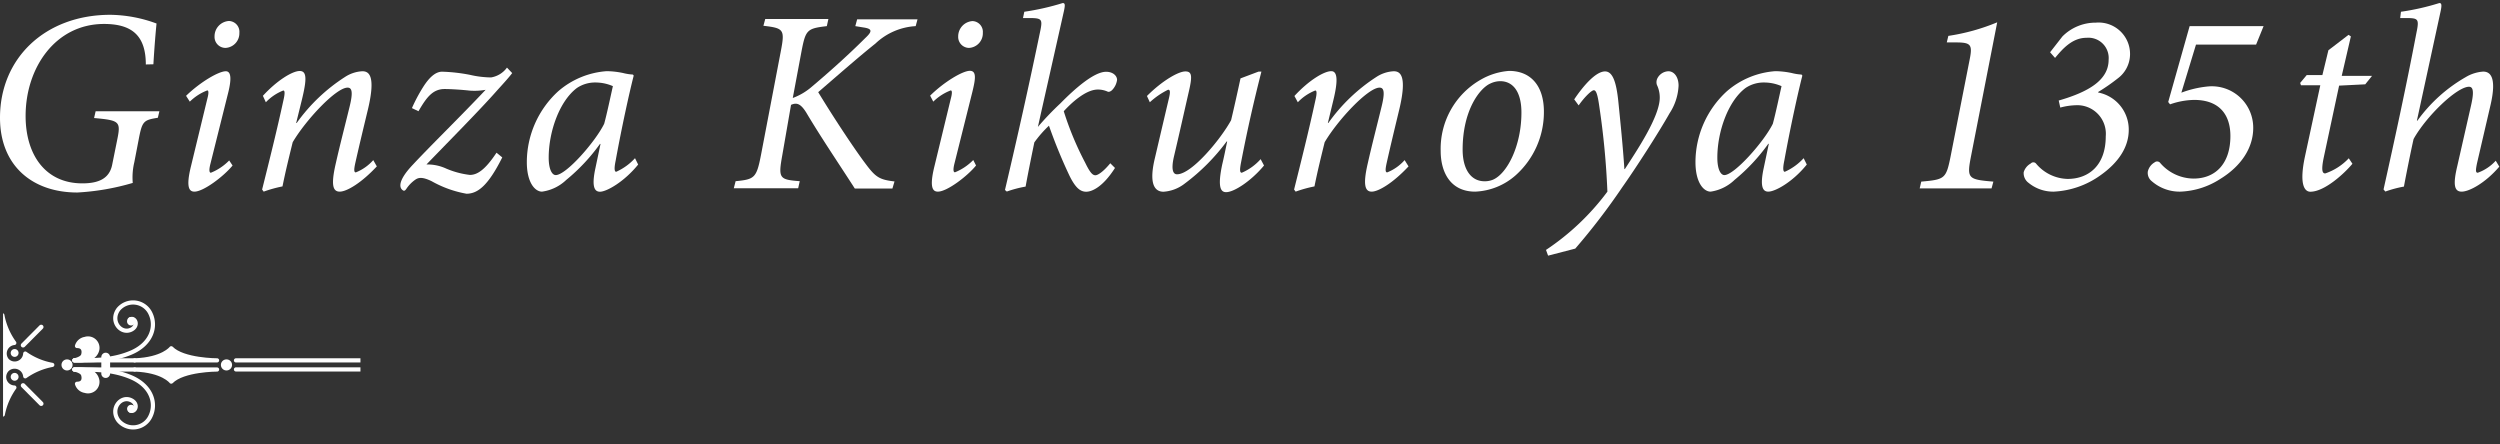 <svg id="レイヤー_1" data-name="レイヤー 1" xmlns="http://www.w3.org/2000/svg" xmlns:xlink="http://www.w3.org/1999/xlink" viewBox="0 0 287 51"><rect x="0" y="0" width="287" height="51" fill="#333333" stroke="none"/><defs><style>.cls-1,.cls-5,.cls-6{fill:none;}.cls-2,.cls-4{fill:#fff;}.cls-3{clip-path:url(#clip-path);}.cls-4,.cls-5,.cls-6{stroke:#fff;stroke-linecap:round;stroke-linejoin:round;}.cls-4,.cls-6{stroke-width:0.48px;}.cls-5{stroke-width:0.53px;}</style><clipPath id="clip-path"><rect class="cls-1" x="0.35" y="33.05" width="41.03" height="17.95"/></clipPath></defs><path class="cls-2" d="M16.74,7.4c0-3.39-1.68-4.65-4.8-4.65-5.55,0-9,5-9,10.56,0,4.47,2.28,7.74,6.51,7.74,1.86,0,3.09-.54,3.42-2.1l.57-2.82c.45-2.19.33-2.31-2.64-2.58l.18-.78h7.32l-.18.75c-1.68.27-1.8.39-2.22,2.61l-.48,2.49A7.48,7.48,0,0,0,15.24,21,27.73,27.73,0,0,1,8.88,22.1C3.69,22.1,0,19,0,13.52,0,6.65,5.22,1.7,12.66,1.7a15.72,15.72,0,0,1,5.31,1c-.09.9-.24,2.61-.36,4.68Z"/><path class="cls-2" d="M26.7,19c-1,1.23-3.33,3-4.38,3-.6,0-1-.48-.39-2.94l1.86-7.68c.18-.66.18-1,0-1a5.82,5.82,0,0,0-2,1.29L21.36,11C23,9.41,25.11,8.18,25.92,8.18c.66,0,.63,1,.3,2.37l-2.07,8.28c-.18.72-.12,1,.06,1a6.14,6.14,0,0,0,2.1-1.41Zm.78-15.24a1.68,1.68,0,0,1-1.59,1.74,1.26,1.26,0,0,1-1.26-1.32,1.76,1.76,0,0,1,1.65-1.77A1.24,1.24,0,0,1,27.48,3.77Z"/><path class="cls-2" d="M43.26,19.1C41.49,21,39.81,22,39,22s-1-.81-.48-3.12,1.08-4.44,1.62-6.66c.42-1.71.24-2.16-.24-2.16-1.32,0-4.8,3.72-6.3,6.27-.36,1.47-.81,3.27-1.17,5.07a14.66,14.66,0,0,0-2.16.6l-.18-.24c.81-3.24,1.71-6.84,2.43-10.17.24-1,.15-1.2,0-1.2a5.57,5.57,0,0,0-2,1.35L30.18,11c1.62-1.77,3.39-2.85,4.23-2.85s.81,1,.24,3.33L34,14.12h.06A20.21,20.21,0,0,1,39.6,8.84a4,4,0,0,1,2-.66c.72,0,1.56.45.66,4.29-.48,2-1,4.14-1.47,6.24-.18.81-.15,1.08.06,1.08a5.25,5.25,0,0,0,2-1.41Z"/><path class="cls-2" d="M58.8,8.39c-.36.48-.93,1.11-1.74,2-1.92,2.19-5.85,6.15-8.1,8.49a5.17,5.17,0,0,1,2.28.48,9.82,9.82,0,0,0,2.7.72c.81,0,1.71-.51,3.06-2.55l.66.54c-1.62,3.24-2.82,4.17-4.11,4.17a12.6,12.6,0,0,1-4-1.44c-1-.48-1.47-.45-1.86-.18a3.91,3.91,0,0,0-1,1c-.12.18-.21.3-.36.27-.51-.24-.75-1.08,1.08-3,2.07-2.22,5.55-5.61,8.34-8.58a7.29,7.29,0,0,1-1.86.09c-.78-.09-2.1-.18-2.85-.18-1.38,0-2.1,1-3,2.55l-.75-.36A18.34,18.34,0,0,1,48.57,10c.72-1.14,1.44-1.77,2.19-1.77a19.57,19.57,0,0,1,3.18.36,11.29,11.29,0,0,0,2.43.3A2.81,2.81,0,0,0,58.2,7.76Z"/><path class="cls-2" d="M73.26,18.89c-1.62,2-3.63,3.12-4.38,3.12-.57,0-1-.45-.54-2.64l.6-2.85h-.06A21.57,21.57,0,0,1,65,20.66,5,5,0,0,1,62.22,22c-.78,0-1.74-1-1.74-3.39a11.05,11.05,0,0,1,3.6-8.13,9.5,9.5,0,0,1,5.58-2.31,9.82,9.82,0,0,1,1.86.21,5.92,5.92,0,0,0,1.14.18l.09.12c-.48,1.86-1.38,5.94-2.07,9.75-.21,1-.12,1.29.06,1.29a6.53,6.53,0,0,0,2.16-1.56Zm-3.9-4.68c.33-1.2.78-3.36,1-4.32a5,5,0,0,0-2-.42,3.73,3.73,0,0,0-2.13.63c-2,1.5-3.24,5-3.24,8,0,1.35.39,2,.81,2C65,20.09,68.34,16.28,69.36,14.21Z"/><path class="cls-2" d="M105.12,3a7.31,7.31,0,0,0-4.62,2c-1.77,1.41-3.93,3.3-6.57,5.58C95.49,13.16,98,17,99.39,18.83c1.14,1.53,1.59,1.8,3.3,2l-.24.81H98.13c-1.83-2.85-3.87-5.85-5.58-8.73-.63-1-1.08-1.17-1.74-.87l-1,5.76c-.48,2.67-.36,2.82,2,3l-.18.81H84.24l.21-.81c2.16-.21,2.4-.36,2.91-3L89.64,5.87c.48-2.49.33-2.64-2-2.91l.21-.78H95.1L94.92,3c-2.28.27-2.43.42-2.91,2.91l-1,5.34a7.13,7.13,0,0,0,2.25-1.35c1.5-1.26,3.9-3.36,6.06-5.52.87-.81.81-1.08-.21-1.23L98.19,3l.21-.78h6.93Z"/><path class="cls-2" d="M112.05,19c-1,1.23-3.33,3-4.38,3-.6,0-1-.48-.39-2.94l1.86-7.68c.18-.66.18-1,0-1a5.82,5.82,0,0,0-2,1.29l-.36-.69c1.65-1.62,3.75-2.85,4.56-2.85s.63,1,.3,2.37l-2.07,8.28c-.18.72-.12,1,.06,1a6.14,6.14,0,0,0,2.1-1.41Zm.78-15.24a1.68,1.68,0,0,1-1.59,1.74A1.26,1.26,0,0,1,110,4.19a1.76,1.76,0,0,1,1.65-1.77A1.24,1.24,0,0,1,112.83,3.77Z"/><path class="cls-2" d="M128,19.28c-1.41,2.22-2.67,2.73-3.3,2.73s-1.23-.36-2-2-1.53-3.45-2.28-5.58a13,13,0,0,0-1.68,1.92c-.33,1.62-.69,3.36-1,5.07a13.28,13.28,0,0,0-2.16.57l-.21-.18c1.44-6.12,2.79-12.15,4.08-18.39.24-1.2.09-1.32-1.08-1.35l-.93,0,.15-.72a29,29,0,0,0,4.41-1c.3,0,.27.27.15.87-1,4.47-2,8.88-3,13.35h0a32.43,32.43,0,0,1,2.58-2.7c1.68-1.71,3.87-3.63,5.25-3.63.81,0,1.26.48,1.26.93a2.08,2.08,0,0,1-.6,1.2c-.18.15-.36.21-.48.15a2.69,2.69,0,0,0-1.14-.24c-1.38,0-3.06,1.56-3.9,2.49a35.43,35.43,0,0,0,2.46,5.91c.54,1.11.84,1.44,1.17,1.44s1-.51,1.71-1.38Z"/><path class="cls-2" d="M145.11,19c-1.44,1.74-3.42,3.06-4.35,3.06-.63,0-1-.57-.45-3.18.24-1,.36-1.65.57-2.64h-.06A23.36,23.36,0,0,1,136,21.08a4.42,4.42,0,0,1-2.43.93c-.81,0-1.77-.57-1-3.81.54-2.31,1.08-4.62,1.62-6.9.18-.75.15-1-.09-1a8.8,8.8,0,0,0-2.1,1.44l-.33-.72c1.74-1.74,3.6-2.82,4.41-2.82s.81.6.33,2.61c-.54,2.37-1.08,4.8-1.65,7.2-.33,1.47-.09,2,.36,2,1.68,0,5-4,6.21-6.21.33-1.38.69-3,1.08-4.8l2.07-.78h.33c-.81,3.18-1.59,6.54-2.34,10.44-.18.93-.12,1.17.09,1.17a6.12,6.12,0,0,0,2.16-1.56Z"/><path class="cls-2" d="M161.7,19.1C159.93,21,158.25,22,157.47,22s-1-.81-.48-3.12,1.08-4.44,1.62-6.66c.42-1.71.24-2.16-.24-2.16-1.32,0-4.8,3.72-6.3,6.27-.36,1.47-.81,3.27-1.17,5.07a14.66,14.66,0,0,0-2.16.6l-.18-.24c.81-3.24,1.71-6.84,2.43-10.17.24-1,.15-1.2,0-1.2a5.57,5.57,0,0,0-2,1.35l-.39-.72c1.62-1.77,3.39-2.85,4.23-2.85.69,0,.81,1,.24,3.33l-.63,2.61h.06A20.21,20.21,0,0,1,158,8.84a4,4,0,0,1,2-.66c.72,0,1.56.45.66,4.29-.48,2-1,4.14-1.47,6.24-.18.81-.15,1.08.06,1.08a5.25,5.25,0,0,0,2-1.41Z"/><path class="cls-2" d="M165.39,17.33A9.13,9.13,0,0,1,170,9.14a7.61,7.61,0,0,1,3.24-1c2.49,0,4,1.71,4,4.68A9.72,9.72,0,0,1,174,20.12,7.45,7.45,0,0,1,169.35,22C166.5,22,165.39,19.76,165.39,17.33Zm6,3.3c1.62-.69,3.27-3.87,3.27-7.71,0-2.43-1-3.6-2.43-3.6a2.66,2.66,0,0,0-1.14.27c-1.17.51-3.18,3-3.18,7.59,0,2.22.93,3.63,2.52,3.63A2.49,2.49,0,0,0,171.39,20.63Z"/><path class="cls-2" d="M186.54,19.4c1.29-2,4.05-6.06,4-8.25a3.36,3.36,0,0,0-.33-1.41,1,1,0,0,1,.06-.75,1.48,1.48,0,0,1,1.26-.81c.66,0,1.17.66,1.17,1.65A6.29,6.29,0,0,1,191.67,13c-1.29,2.28-3.84,6.24-5.43,8.49a75.38,75.38,0,0,1-5.4,7.05l-3.12.81-.24-.66A28.3,28.3,0,0,0,184.53,22a90.82,90.82,0,0,0-.93-9.78c-.21-1.5-.39-1.86-.63-1.86s-1,.69-1.74,1.74l-.51-.69c1-1.5,2.46-3.21,3.54-3.21.84,0,1.29,1.11,1.53,3.51s.51,5,.69,7.71Z"/><path class="cls-2" d="M207.42,18.89C205.8,20.9,203.79,22,203,22c-.57,0-1-.45-.54-2.64l.6-2.85H203a21.57,21.57,0,0,1-3.87,4.14A5,5,0,0,1,196.38,22c-.78,0-1.74-1-1.74-3.39a11.05,11.05,0,0,1,3.6-8.13,9.5,9.5,0,0,1,5.58-2.31,9.82,9.82,0,0,1,1.86.21,5.92,5.92,0,0,0,1.14.18l.09.12c-.48,1.86-1.38,5.94-2.07,9.75-.21,1-.12,1.29.06,1.29a6.53,6.53,0,0,0,2.16-1.56Zm-3.9-4.68c.33-1.2.78-3.36,1-4.32a5,5,0,0,0-2-.42,3.73,3.73,0,0,0-2.13.63c-2,1.5-3.24,5-3.24,8,0,1.35.39,2,.81,2C199.11,20.09,202.5,16.28,203.52,14.21Z"/><path class="cls-2" d="M226.26,18c-.48,2.49-.33,2.61,2.58,2.85l-.21.78h-8.25l.18-.78c2.7-.24,2.85-.33,3.36-2.85l2.19-11.13c.36-1.77.15-2-1.62-2h-1l.18-.75a23.55,23.55,0,0,0,5.61-1.56Z"/><path class="cls-2" d="M236.76,4.19A5.36,5.36,0,0,1,240.6,2.6a3.61,3.61,0,0,1,3.93,3.63A3.48,3.48,0,0,1,243.12,9a21.76,21.76,0,0,1-2.25,1.56v.06a4.33,4.33,0,0,1,3.51,4.29c0,1.92-1.11,3.72-3.3,5.25A10,10,0,0,1,235.77,22,4.46,4.46,0,0,1,232.89,21a1.38,1.38,0,0,1-.57-1.23,1.69,1.69,0,0,1,.81-1,.4.4,0,0,1,.6,0,4.86,4.86,0,0,0,3.63,1.77c2.4,0,4.38-1.53,4.38-4.89a3.28,3.28,0,0,0-3.42-3.57,7.63,7.63,0,0,0-1.8.27l-.18-.81c3.48-1,5.73-2.37,5.73-4.68a2.33,2.33,0,0,0-2.55-2.52c-1.62,0-2.73,1.26-3.6,2.31L235.35,6Z"/><path class="cls-2" d="M259,5.12h-6.9l-1.68,5.52a11.74,11.74,0,0,1,3.12-.72,4.75,4.75,0,0,1,5.13,4.77c0,2.28-1.38,4.38-3.78,5.85A9,9,0,0,1,250.29,22a4.86,4.86,0,0,1-3.27-1.2,1.21,1.21,0,0,1-.45-1.11,1.64,1.64,0,0,1,.78-1.05.45.45,0,0,1,.66.09,5.1,5.1,0,0,0,3.81,1.77c2.46,0,4.23-1.65,4.23-4.89,0-2.37-1.2-4.14-4.17-4.14a8.78,8.78,0,0,0-2.76.51l-.21-.27L251.37,3h8.49Z"/><path class="cls-2" d="M271.53,9.68l-3,.15-1.77,8.28c-.3,1.47-.15,1.8.18,1.8a6.63,6.63,0,0,0,2.7-1.74l.42.63c-1,1.2-3.24,3.21-4.83,3.21-.69,0-1.29-.87-.63-4l1.77-8.22h-2.22l-.09-.27.75-.9h1.8l.69-2.85L269.61,4l.27.18-1.05,4.53h3.48Z"/><path class="cls-2" d="M286.92,19.13C285.33,21,283.47,22,282.6,22s-1-.84-.51-2.91l1.59-7c.36-1.59.24-2.13-.24-2.13-1.38,0-4.89,3.36-6.36,6-.3,1.32-.84,4-1.11,5.46a13.13,13.13,0,0,0-2.13.57l-.21-.24c1.29-5.79,2.61-11.85,3.78-18,.33-1.56.18-1.65-1-1.68l-.87,0,.09-.72a28.17,28.17,0,0,0,4.41-1c.27,0,.3.24.12,1.05l-2.7,12.45h.06a17.62,17.62,0,0,1,5.55-5,4.49,4.49,0,0,1,2-.63c.75,0,1.6.54.85,3.81l-1.56,6.72c-.18.87-.15,1.08.09,1.08a5.11,5.11,0,0,0,2.06-1.38Z"/><g class="cls-3"><path class="cls-4" d="M2.9,40.59a1.22,1.22,0,0,1-1.21,1.15,1.2,1.2,0,0,1-.87-.37l0,0a1.22,1.22,0,0,1,.82-2A7.91,7.91,0,0,1,.27,36.19a7.75,7.75,0,0,1-1.34,3.12A1.21,1.21,0,0,1,.09,40.52a1.2,1.2,0,0,1-.33.84s0,0,0,0a1.23,1.23,0,0,1-.86.36,1.22,1.22,0,0,1-1.22-1.16,7.92,7.92,0,0,1-3.09,1.31,7.92,7.92,0,0,1,3.1,1.32,1.21,1.21,0,0,1,1.21-1.15,1.24,1.24,0,0,1,.85.35l0,0a1.2,1.2,0,0,1,.34.84A1.22,1.22,0,0,1-1,44.49a7.92,7.92,0,0,1,1.32,3.1,8,8,0,0,1,1.33-3.1A1.22,1.22,0,0,1,.47,43.28a1.24,1.24,0,0,1,.33-.83l0,0a1.21,1.21,0,0,1,.86-.36A1.23,1.23,0,0,1,2.9,43.2,7.89,7.89,0,0,1,6,41.89,7.79,7.79,0,0,1,2.9,40.59Z"/><path class="cls-2" d="M2.13,40.51a.45.45,0,1,1-.44-.44A.45.45,0,0,1,2.13,40.51Z"/><path class="cls-2" d="M2.13,43.25a.45.45,0,1,1-.44-.44A.45.45,0,0,1,2.13,43.25Z"/><line class="cls-5" x1="4.73" y1="46.34" x2="2.65" y2="44.25"/><line class="cls-5" x1="2.65" y1="39.63" x2="4.73" y2="37.54"/><line class="cls-6" x1="15.46" y1="41.37" x2="8.54" y2="41.37"/><path class="cls-4" d="M24.92,41.37s-3.9,0-5.26-1.39c0,0-.95,1.27-4.2,1.39Z"/><path class="cls-4" d="M8.54,41.37s.86-.17,1-.59.1-1.06-.7-1.06a1.15,1.15,0,0,1,.93-.81,1.08,1.08,0,0,1,1.4,1.21c-.19.94-1.23,1.25-2,1.25Z"/><path class="cls-6" d="M8.54,41.37c2.34,0,4.41,0,6.51-.89,2.34-1,2.95-3,2.21-4.51a2.2,2.2,0,0,0-3.66-.47c-1,1.34.25,2.89,1.43,2.36.94-.43.5-1.45-.06-1.21"/><path class="cls-4" d="M15.28,36.85a.23.23,0,1,1-.45,0,.22.22,0,0,1,.22-.22A.22.22,0,0,1,15.28,36.85Z"/><line class="cls-6" x1="15.46" y1="42.42" x2="8.54" y2="42.42"/><path class="cls-4" d="M24.92,42.42s-3.9,0-5.26,1.39c0,0-.95-1.27-4.2-1.39Z"/><path class="cls-4" d="M8.54,42.42s.86.16,1,.59.1,1.05-.7,1.05a1.14,1.14,0,0,0,.93.81,1.08,1.08,0,0,0,1.4-1.2c-.19-1-1.23-1.26-2-1.25Z"/><path class="cls-6" d="M8.54,42.42c2.34,0,4.41,0,6.51.89,2.34,1,2.95,3,2.21,4.5a2.19,2.19,0,0,1-3.66.47c-1-1.33.25-2.89,1.43-2.35.94.43.5,1.44-.06,1.21"/><path class="cls-4" d="M15.28,46.93a.22.22,0,0,0-.23-.22.22.22,0,0,0-.22.22.22.22,0,0,0,.22.22A.22.22,0,0,0,15.28,46.93Z"/><path class="cls-6" d="M168.4,43.66c.43,1.08,1.72,1,1.88.47.09-.34-.19-.6-.39-.54s-.17.2-.14.24"/><path class="cls-4" d="M170,43.88a.14.14,0,0,1-.17,0,.1.1,0,0,1,0-.15.14.14,0,0,1,.17,0A.11.11,0,0,1,170,43.88Z"/><path class="cls-4" d="M165.36,41.89a5.76,5.76,0,0,1,2.77.79,4.93,4.93,0,0,1,1,.66c-.33-.28-.92-.2-.74.32a2.64,2.64,0,0,0-.55-.79A3.55,3.55,0,0,0,165.36,41.89Z"/><path class="cls-6" d="M168.4,40.13c.43-1.09,1.72-1,1.88-.47.09.34-.19.6-.39.53s-.17-.19-.14-.23"/><path class="cls-4" d="M170,39.91a.12.12,0,0,0-.17,0,.1.1,0,0,0,0,.15.14.14,0,0,0,.17,0A.1.1,0,0,0,170,39.91Z"/><path class="cls-4" d="M165.36,41.89a5.67,5.67,0,0,0,2.77-.78,4.93,4.93,0,0,0,1-.66c-.33.27-.92.19-.74-.32a2.64,2.64,0,0,1-.55.79A3.55,3.55,0,0,1,165.36,41.89Z"/><path class="cls-4" d="M173.09,41.89a13.21,13.21,0,0,0-3.3-.33.35.35,0,0,0,0-.48c-1.78.92-4.69.8-5.16.81.47,0,3.38-.11,5.16.81a.34.34,0,0,0,0-.47A13.32,13.32,0,0,0,173.09,41.89Z"/><path class="cls-4" d="M162.24,42.42V41.37a13.74,13.74,0,0,0,2.1-.22v1.49A12.08,12.08,0,0,0,162.24,42.42Z"/><path class="cls-6" d="M27.09,41.37H161.82s3.35.1,5-1.21c1.19-1,.43-2-.28-1.9a.52.52,0,0,0-.37.85c.18.19.6.16.61-.12"/><path class="cls-6" d="M27.09,42.41H161.81s3.35-.09,5,1.22c1.18,1,.43,2-.28,1.9a.51.51,0,0,1-.38-.85c.2-.18.52-.14.54.13"/><path class="cls-4" d="M164.35,42.92V40.87a.16.16,0,0,1,.16-.16h0a.16.16,0,0,1,.16.16v2.05a.17.17,0,0,1-.16.16h0A.16.16,0,0,1,164.35,42.92Z"/><rect class="cls-4" x="161.26" y="41.76" width="1.04" height="0.27" transform="translate(119.88 203.67) rotate(-90)"/><path class="cls-4" d="M11.87,41v1.89a.26.26,0,0,0,.26.26h0a.27.27,0,0,0,.27-.26V41a.27.27,0,0,0-.27-.27h0A.27.27,0,0,0,11.87,41Z"/><path class="cls-4" d="M7.7,41.5a.39.39,0,0,0-.4.39.4.4,0,0,0,.4.4.39.39,0,0,0,.39-.4A.38.38,0,0,0,7.7,41.5Z"/><path class="cls-4" d="M26,41.5a.39.39,0,0,0-.4.39.4.4,0,0,0,.8,0A.39.39,0,0,0,26,41.5Z"/></g></svg>